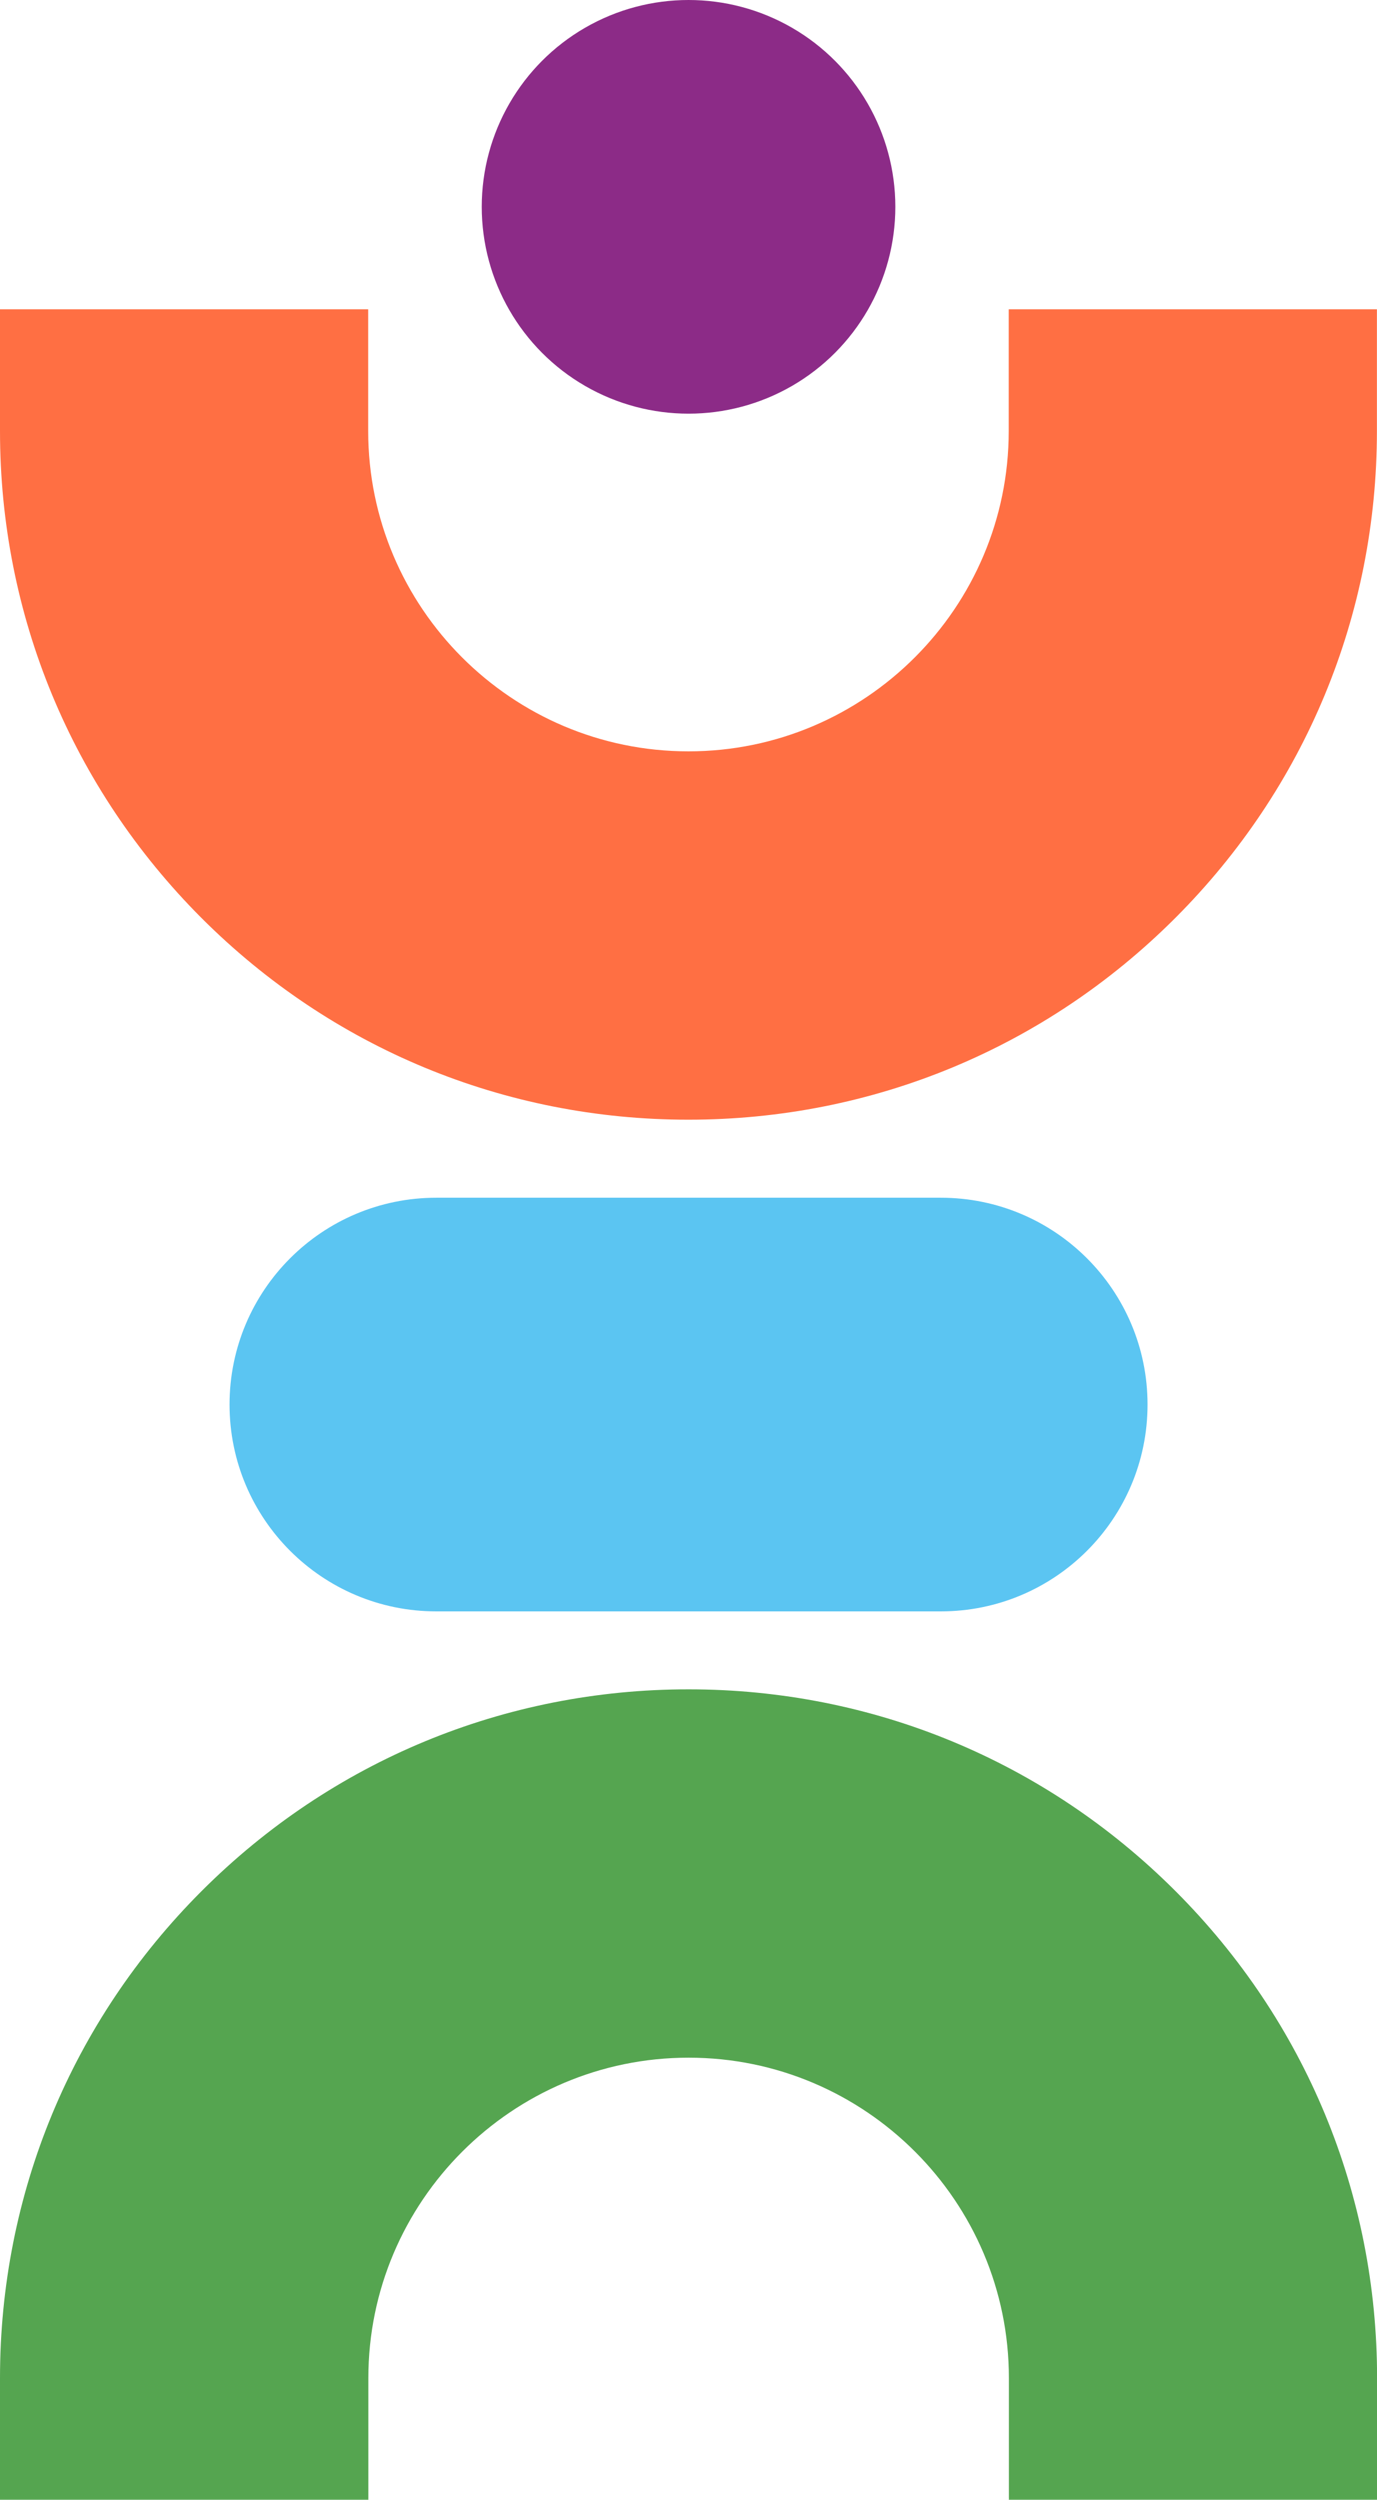 <?xml version="1.0" encoding="UTF-8"?>
<svg id="Calque_1" xmlns="http://www.w3.org/2000/svg" viewBox="0 0 163.47 296.7">
  <defs>
    <style>
      .cls-1 {
        fill: #55a550;
      }

      .cls-2 {
        fill: #5bc5f2;
      }

      .cls-3 {
        fill: #8c2b87;
      }

      .cls-4 {
        fill: #ff6f43;
      }
    </style>
  </defs>
  <path class="cls-4" d="M0,51.16v-14.45h43.71v14.45c0,20.97,17.06,38.02,38.02,38.02s38.02-17.06,38.02-38.02v-14.45h43.71v14.45c0,21.83-8.5,42.36-23.94,57.8-15.44,15.44-35.96,23.94-57.8,23.94s-42.36-8.5-57.8-23.94C8.5,93.51,0,72.99,0,51.16Z"/>
  <path class="cls-1" d="M0,296.7v-14.45c0-21.83,8.5-42.36,23.94-57.8,15.44-15.44,35.96-23.94,57.8-23.94s42.36,8.5,57.8,23.94c15.44,15.44,23.94,35.96,23.94,57.8v14.45h-43.71v-14.45c0-20.97-17.06-38.02-38.02-38.02s-38.02,17.06-38.02,38.02v14.45H0Z"/>
  <circle class="cls-3" cx="81.74" cy="24.55" r="24.55"/>
  <path class="cls-2" d="M111.68,142.16h-59.88c-13.56,0-24.55,10.99-24.55,24.55s10.99,24.55,24.55,24.55h59.88c13.56,0,24.55-10.99,24.55-24.55s-10.99-24.55-24.55-24.55Z"/>
</svg>